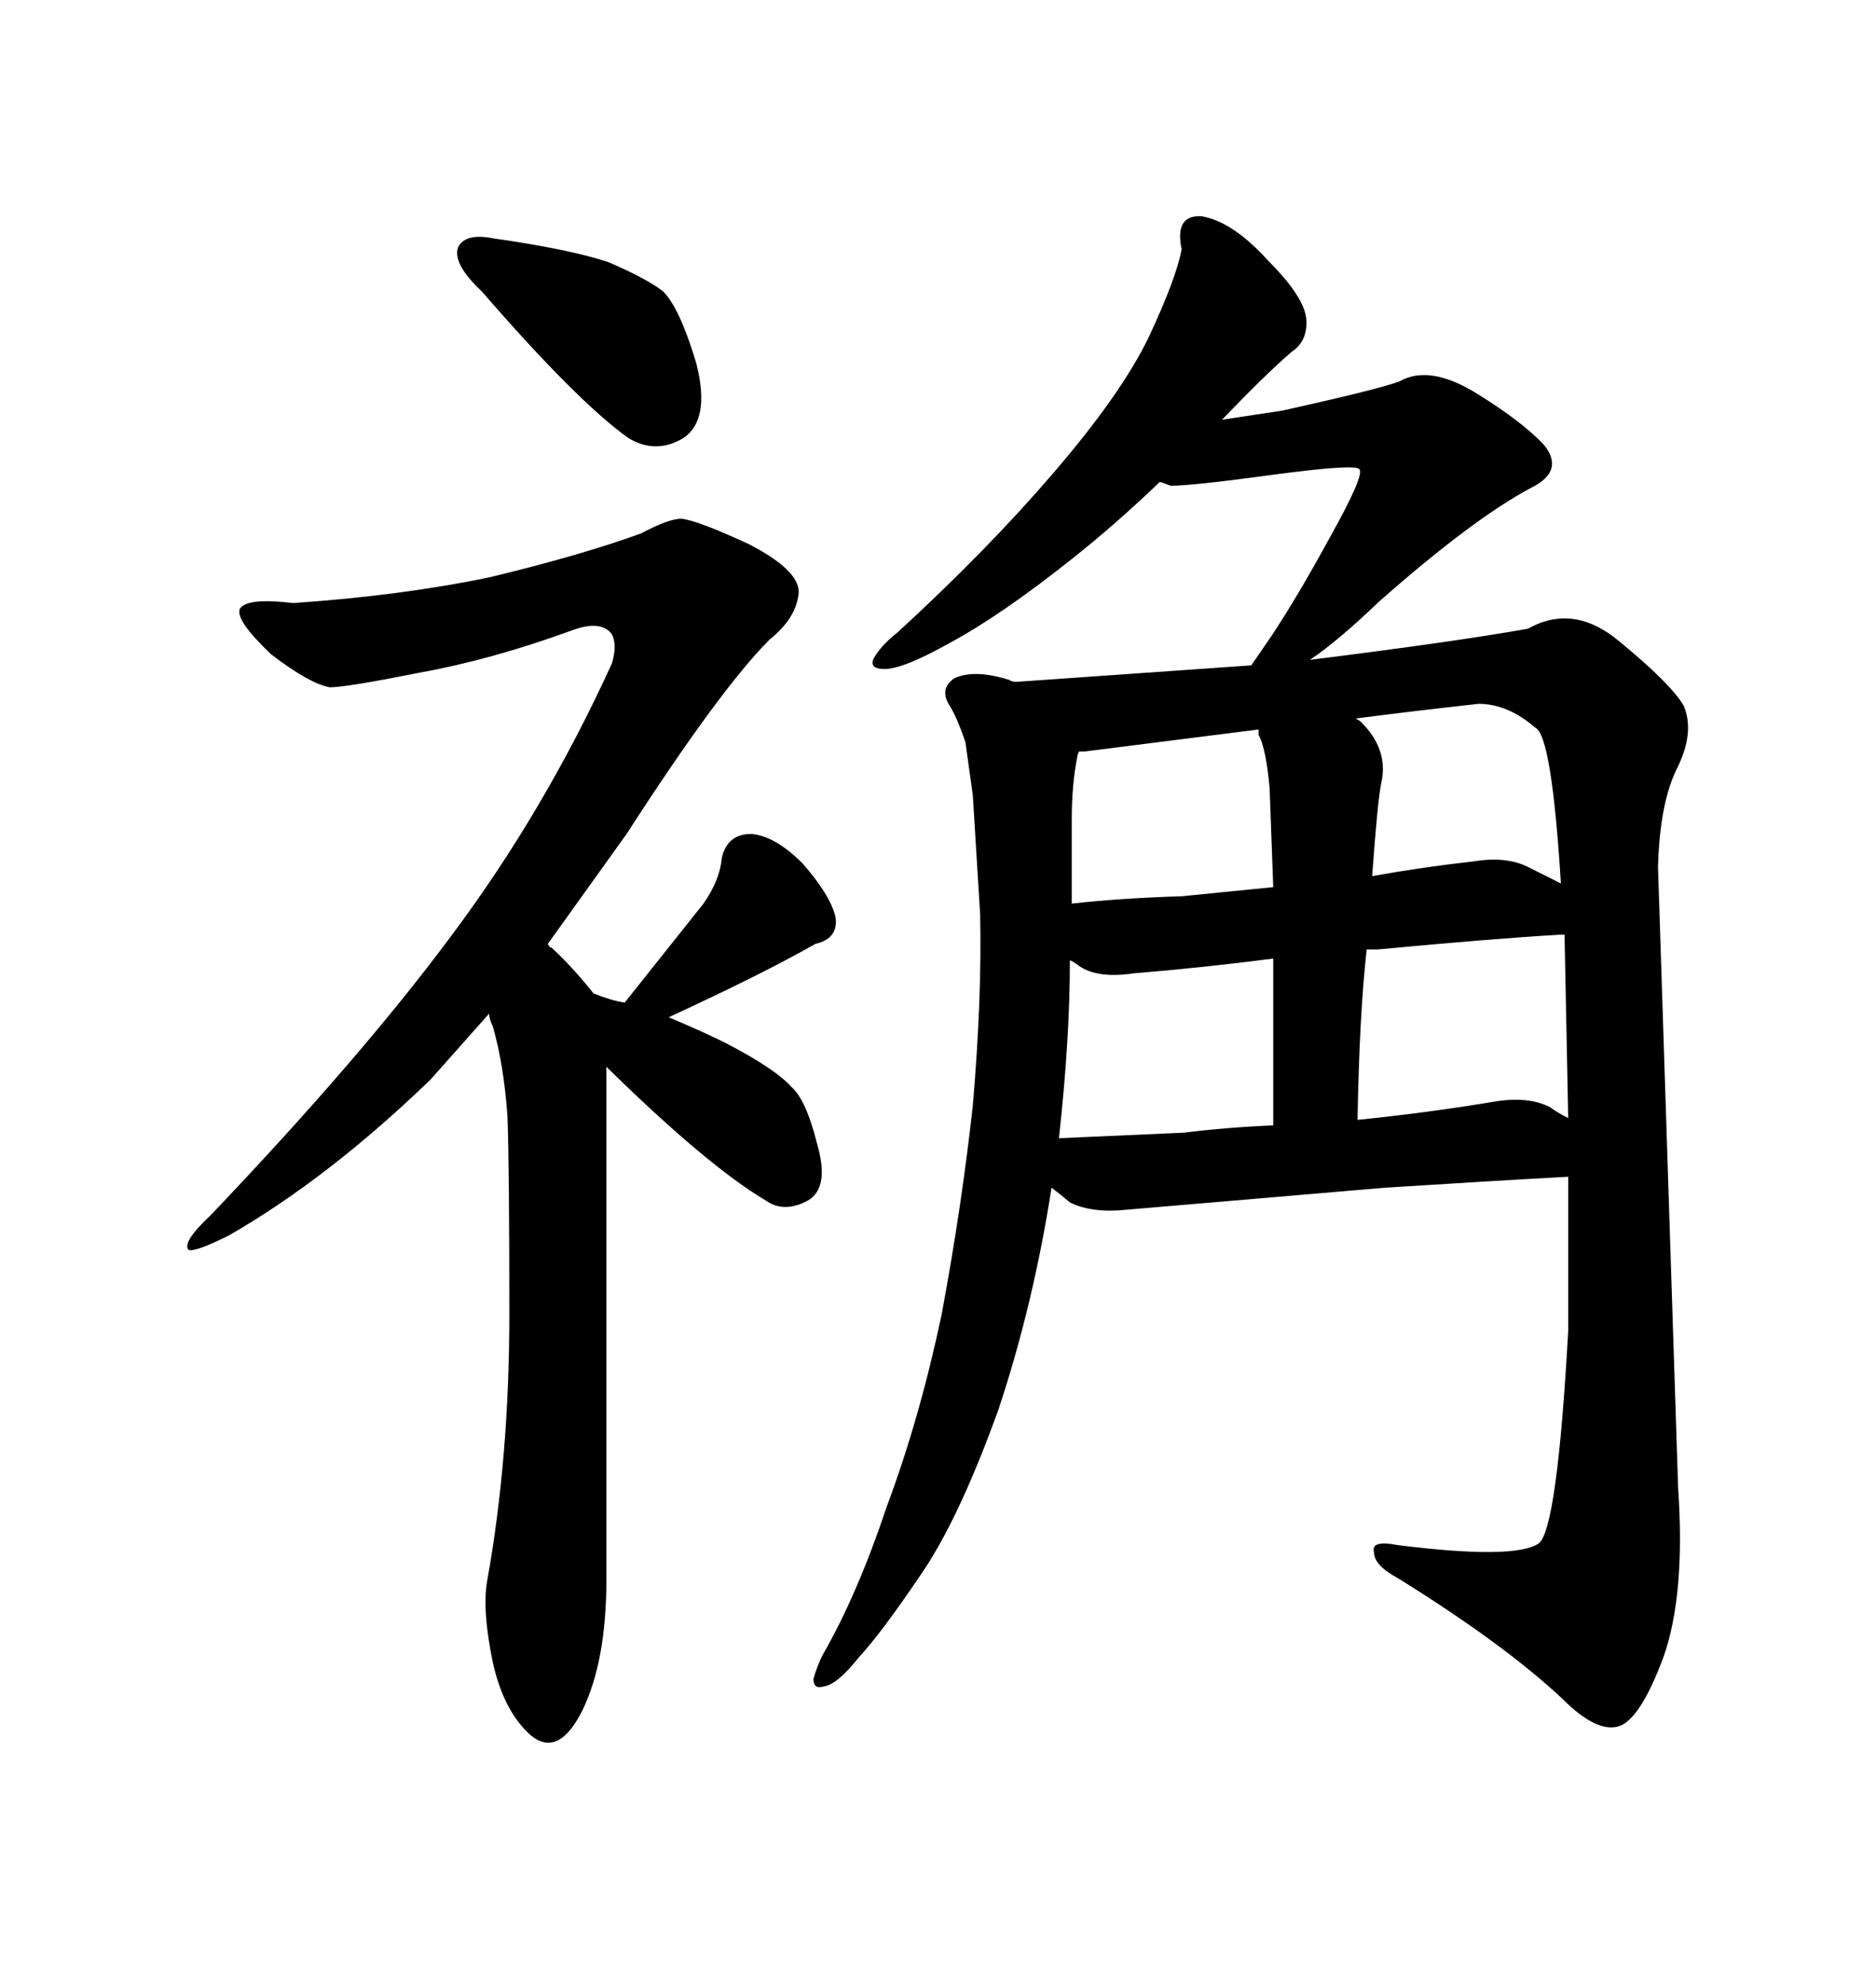 <svg xmlns="http://www.w3.org/2000/svg" xmlns:xlink="http://www.w3.org/1999/xlink" width="300" height="317.285"><path d="M78.81 38.09L78.81 38.09Q74.41 37.21 73.24 39.55L73.24 39.55Q72.36 42.19 77.05 46.58L77.05 46.58Q92.29 64.16 100.49 70.02L100.49 70.02Q104.88 72.66 109.28 70.02L109.28 70.02Q113.67 67.09 111.33 58.01L111.33 58.01Q108.69 49.22 106.05 46.58L106.05 46.58Q103.42 44.53 97.27 41.89L97.27 41.89Q91.11 39.84 78.81 38.09ZM96.97 252.54L96.97 252.54L96.97 170.51Q113.09 186.33 122.46 191.89L122.46 191.89Q125.39 193.95 129.20 191.89L129.20 191.89Q132.71 189.84 130.66 182.81L130.66 182.81Q128.91 175.78 126.56 173.73L126.56 173.73Q123.93 170.80 116.02 166.70L116.02 166.70Q112.50 164.94 106.93 162.60L106.93 162.60Q122.17 155.57 130.37 150.88L130.37 150.88Q134.18 150 133.59 146.48L133.59 146.48Q132.71 142.97 128.32 137.99L128.32 137.99Q123.93 133.59 120.12 133.30L120.12 133.30Q116.31 133.30 115.43 137.11L115.43 137.11Q115.14 140.63 112.50 144.43L112.50 144.43L99.90 160.25Q97.85 159.96 94.92 158.79L94.92 158.79Q91.41 154.39 88.18 151.46L88.18 151.46Q87.89 151.46 87.60 150.88L87.60 150.88L100.20 133.30Q115.14 110.16 123.05 102.25L123.05 102.25Q127.44 98.73 127.73 94.63L127.73 94.63Q127.73 91.11 119.82 87.01L119.82 87.01Q111.62 83.20 108.98 82.91L108.98 82.91Q106.93 82.91 102.54 85.25L102.54 85.25Q92.87 88.77 78.22 92.29L78.22 92.29Q64.16 95.21 46.88 96.39L46.88 96.39Q39.55 95.51 38.38 97.27L38.38 97.27Q37.50 99.02 43.36 104.59L43.36 104.59Q49.51 109.28 52.73 109.86L52.73 109.86Q55.37 109.86 67.09 107.52L67.09 107.52Q78.52 105.47 91.41 100.78L91.41 100.78Q96.09 99.02 97.85 101.37L97.85 101.37Q98.73 103.13 97.85 106.05L97.85 106.05Q87.01 129.79 72.07 149.71L72.07 149.71Q57.71 169.04 33.69 194.24L33.69 194.24Q29.00 198.63 30.18 199.80L30.18 199.80Q31.35 200.10 36.62 197.46L36.62 197.46Q52.44 188.38 68.85 172.56L68.85 172.56L78.22 162.01Q78.22 162.89 78.81 164.06L78.81 164.06Q80.57 170.21 81.15 178.42L81.15 178.42Q81.45 186.33 81.45 210.06L81.45 210.06Q81.45 232.91 77.93 252.54L77.93 252.54Q77.05 257.23 78.81 265.72L78.81 265.72Q80.57 273.63 84.96 277.44L84.96 277.44Q89.36 280.96 93.16 273.34L93.16 273.34Q96.97 265.43 96.97 252.54ZM268.36 237.89L268.36 237.89L265.14 138.57Q265.43 128.03 268.36 122.46L268.36 122.46Q271.00 116.89 269.24 112.79L269.24 112.79Q267.19 109.28 258.98 102.54L258.98 102.54Q251.66 96.39 244.34 100.49L244.34 100.49Q232.91 102.54 209.47 105.47L209.47 105.47Q213.87 102.54 220.61 96.09L220.61 96.09Q235.55 82.91 244.92 77.93L244.92 77.93Q250.20 75.29 246.97 71.19L246.97 71.19Q243.46 67.38 235.84 62.70L235.84 62.70Q228.52 58.30 223.83 60.94L223.83 60.94Q220.90 62.11 205.08 65.63L205.08 65.63L195.41 67.09Q202.44 59.77 206.54 56.25L206.54 56.25Q209.18 54.49 208.89 50.98L208.89 50.98Q208.59 47.46 202.73 41.60L202.73 41.60Q197.17 35.45 192.19 34.57L192.19 34.57Q187.79 34.28 188.96 39.84L188.96 39.84Q188.09 44.53 183.69 53.91L183.69 53.91Q179.30 62.99 168.46 75.59L168.46 75.59Q157.91 87.89 143.55 101.07L143.55 101.07Q140.92 103.13 139.75 105.18L139.75 105.18Q138.87 106.93 141.50 106.93L141.50 106.93Q144.43 106.93 151.76 102.83L151.76 102.83Q159.96 98.44 171.39 89.36L171.39 89.36Q178.42 83.79 185.45 77.05L185.45 77.05Q185.74 77.05 187.21 77.64L187.21 77.64Q190.72 77.64 203.61 75.88L203.61 75.88Q216.80 74.12 217.38 75L217.38 75Q218.26 75.88 212.70 85.84L212.70 85.84Q207.42 95.51 203.32 101.66L203.32 101.66L200.10 106.35L162.60 108.98Q161.72 108.98 161.43 108.69L161.43 108.69Q155.86 106.93 152.64 108.40L152.64 108.40Q150 110.16 152.05 113.09L152.05 113.09Q153.22 115.14 154.39 118.65L154.39 118.65L155.57 127.15L156.74 146.19Q157.03 159.67 155.57 176.66L155.57 176.66Q153.81 192.77 150.59 210.06L150.59 210.06Q147.07 226.76 141.80 240.82L141.80 240.82Q137.11 254.88 131.54 264.55L131.54 264.55Q130.66 266.31 130.08 268.36L130.08 268.36Q130.08 270.12 131.84 269.53L131.84 269.53Q133.89 269.24 137.40 264.84L137.40 264.84Q140.92 261.04 147.07 251.95L147.07 251.95Q153.22 243.16 159.67 225.29L159.67 225.29Q165.23 208.59 168.16 189.84L168.16 189.84Q169.34 190.72 171.09 192.19L171.09 192.19Q174.61 193.95 180.18 193.36L180.18 193.36L221.48 189.84Q239.94 188.67 250.78 188.09L250.78 188.09L250.78 212.70Q249.02 244.34 246.09 246.68L246.09 246.68Q242.29 249.32 223.54 246.97L223.54 246.97Q219.14 246.09 219.73 248.14L219.73 248.14Q219.73 250.20 223.54 252.25L223.54 252.25Q240.53 262.79 249.90 271.58L249.90 271.58Q255.18 276.86 258.69 275.98Q262.21 275.10 266.02 264.84L266.02 264.84Q269.53 254.88 268.36 237.89ZM218.55 151.76L220.31 151.76Q239.06 150 249.32 149.41L249.32 149.41L250.20 149.41L250.20 149.71L250.78 178.71Q249.02 177.83 247.85 176.95L247.85 176.95Q244.34 175.20 239.06 176.07L239.06 176.07Q228.52 177.83 217.09 179.00L217.09 179.00Q217.38 162.30 218.55 151.76L218.55 151.76ZM189.26 181.05L169.34 181.93Q171.09 166.11 171.09 153.52L171.09 153.52Q171.39 153.52 172.56 154.39L172.56 154.39Q175.49 156.45 181.35 155.57L181.35 155.57Q192.19 154.69 203.61 153.22L203.61 153.22L203.61 179.88Q196.29 180.18 189.26 181.05L189.26 181.05ZM172.56 120.12L173.44 120.12L201.27 116.60L201.27 117.48Q202.44 119.53 203.03 125.98L203.03 125.98L203.61 141.80L188.96 143.26Q179.30 143.55 171.39 144.43L171.39 144.43L171.39 130.96Q171.39 125.39 172.27 121.00L172.27 121.00Q172.27 120.70 172.56 120.12L172.56 120.12ZM245.51 116.31L245.51 116.31Q248.14 117.48 249.61 141.21L249.61 141.21L244.34 138.57Q240.82 136.82 235.55 137.70L235.55 137.70Q227.64 138.57 219.43 140.04L219.43 140.04Q220.31 127.73 220.90 125.10L220.90 125.10Q222.07 119.82 217.68 115.43L217.68 115.43Q217.38 115.14 216.80 114.84L216.80 114.84Q225.88 113.67 236.43 112.50L236.43 112.50Q241.11 112.50 245.51 116.31Z"/></svg>